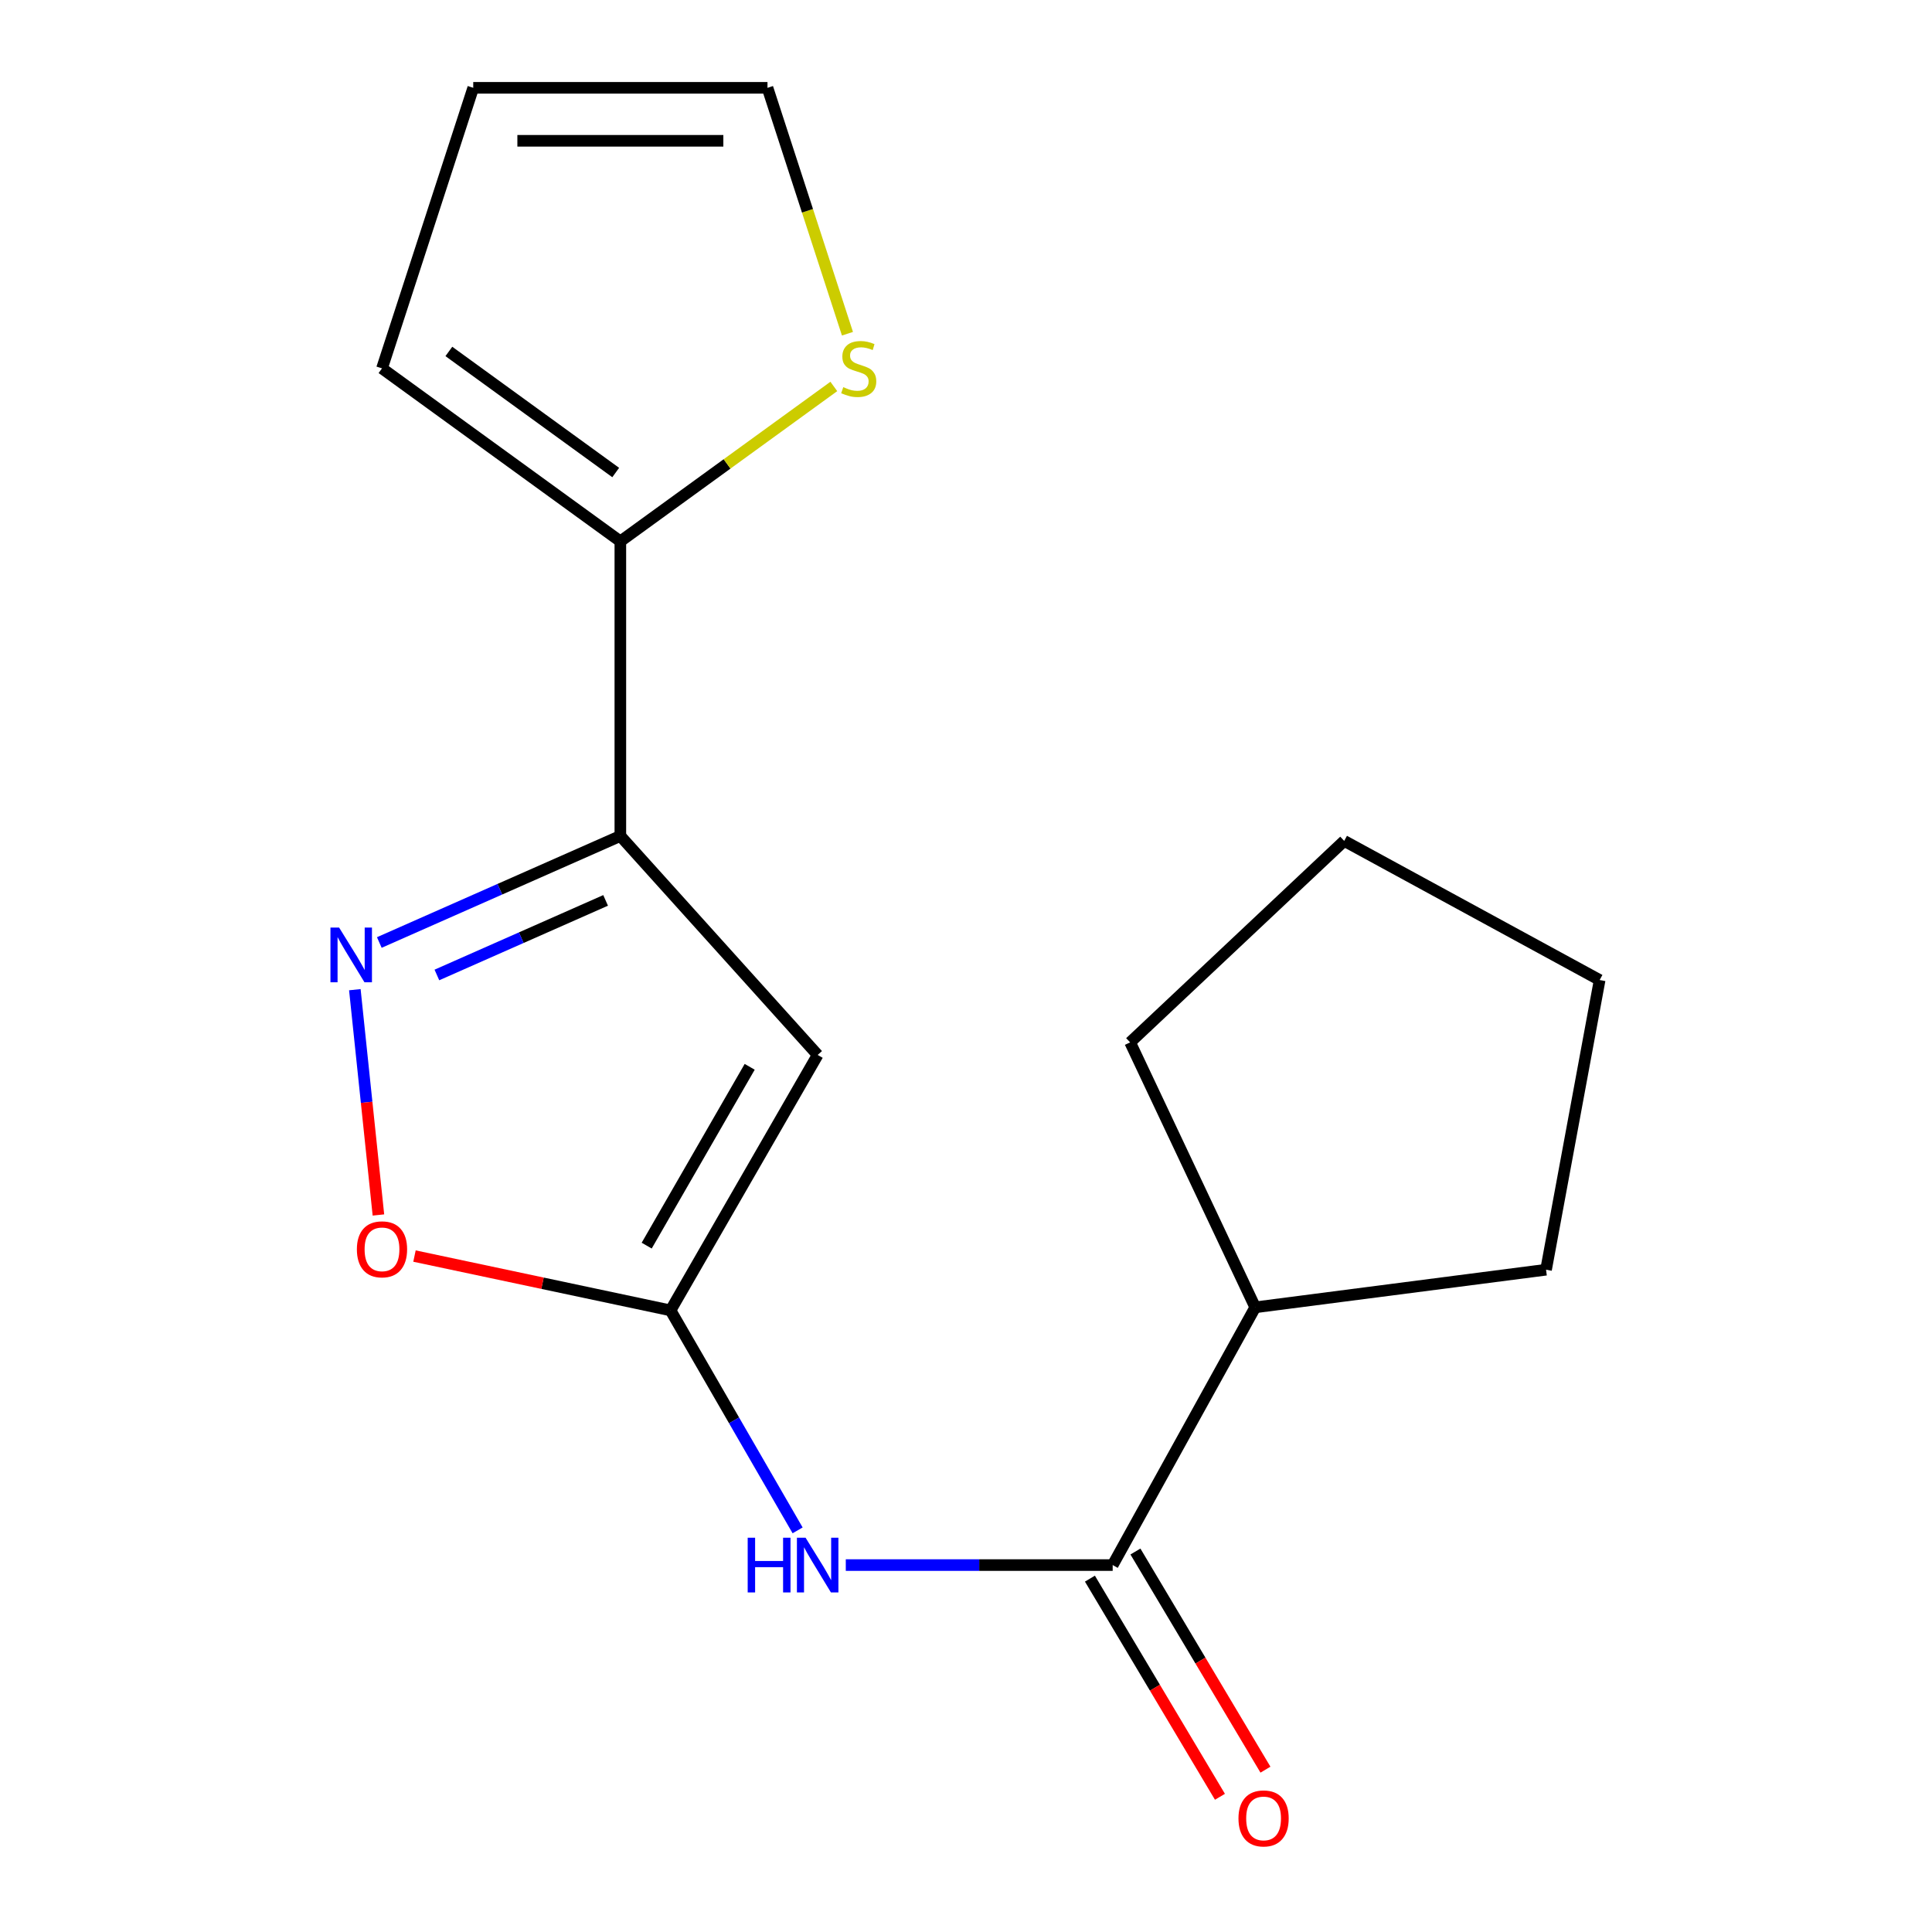 <?xml version='1.0' encoding='iso-8859-1'?>
<svg version='1.1' baseProfile='full'
              xmlns='http://www.w3.org/2000/svg'
                      xmlns:rdkit='http://www.rdkit.org/xml'
                      xmlns:xlink='http://www.w3.org/1999/xlink'
                  xml:space='preserve'
width='1000px' height='1000px' viewBox='0 0 1000 1000'>
<!-- END OF HEADER -->
<rect style='opacity:1.0;fill:#FFFFFF;stroke:none' width='1000' height='1000' x='0' y='0'> </rect>
<path class='bond-0' d='M 321.09,432.689 L 423.223,546.035' style='fill:none;fill-rule:evenodd;stroke:#000000;stroke-width:6px;stroke-linecap:butt;stroke-linejoin:miter;stroke-opacity:1' />
<path class='bond-2' d='M 321.09,432.689 L 258.711,460.263' style='fill:none;fill-rule:evenodd;stroke:#000000;stroke-width:6px;stroke-linecap:butt;stroke-linejoin:miter;stroke-opacity:1' />
<path class='bond-2' d='M 258.711,460.263 L 196.332,487.837' style='fill:none;fill-rule:evenodd;stroke:#0000FF;stroke-width:6px;stroke-linecap:butt;stroke-linejoin:miter;stroke-opacity:1' />
<path class='bond-2' d='M 313.463,466.042 L 269.798,485.344' style='fill:none;fill-rule:evenodd;stroke:#000000;stroke-width:6px;stroke-linecap:butt;stroke-linejoin:miter;stroke-opacity:1' />
<path class='bond-2' d='M 269.798,485.344 L 226.133,504.646' style='fill:none;fill-rule:evenodd;stroke:#0000FF;stroke-width:6px;stroke-linecap:butt;stroke-linejoin:miter;stroke-opacity:1' />
<path class='bond-6' d='M 321.09,432.689 L 321.09,280.205' style='fill:none;fill-rule:evenodd;stroke:#000000;stroke-width:6px;stroke-linecap:butt;stroke-linejoin:miter;stroke-opacity:1' />
<path class='bond-1' d='M 423.223,546.035 L 347.065,678.256' style='fill:none;fill-rule:evenodd;stroke:#000000;stroke-width:6px;stroke-linecap:butt;stroke-linejoin:miter;stroke-opacity:1' />
<path class='bond-1' d='M 388.037,552.181 L 334.726,644.736' style='fill:none;fill-rule:evenodd;stroke:#000000;stroke-width:6px;stroke-linecap:butt;stroke-linejoin:miter;stroke-opacity:1' />
<path class='bond-3' d='M 347.065,678.256 L 379.954,735.186' style='fill:none;fill-rule:evenodd;stroke:#000000;stroke-width:6px;stroke-linecap:butt;stroke-linejoin:miter;stroke-opacity:1' />
<path class='bond-3' d='M 379.954,735.186 L 412.844,792.116' style='fill:none;fill-rule:evenodd;stroke:#0000FF;stroke-width:6px;stroke-linecap:butt;stroke-linejoin:miter;stroke-opacity:1' />
<path class='bond-17' d='M 347.065,678.256 L 280.801,664.196' style='fill:none;fill-rule:evenodd;stroke:#000000;stroke-width:6px;stroke-linecap:butt;stroke-linejoin:miter;stroke-opacity:1' />
<path class='bond-17' d='M 280.801,664.196 L 214.536,650.136' style='fill:none;fill-rule:evenodd;stroke:#FF0000;stroke-width:6px;stroke-linecap:butt;stroke-linejoin:miter;stroke-opacity:1' />
<path class='bond-5' d='M 183.666,512.256 L 189.767,570.564' style='fill:none;fill-rule:evenodd;stroke:#0000FF;stroke-width:6px;stroke-linecap:butt;stroke-linejoin:miter;stroke-opacity:1' />
<path class='bond-5' d='M 189.767,570.564 L 195.868,628.872' style='fill:none;fill-rule:evenodd;stroke:#FF0000;stroke-width:6px;stroke-linecap:butt;stroke-linejoin:miter;stroke-opacity:1' />
<path class='bond-4' d='M 437.78,810.082 L 506.85,810.082' style='fill:none;fill-rule:evenodd;stroke:#0000FF;stroke-width:6px;stroke-linecap:butt;stroke-linejoin:miter;stroke-opacity:1' />
<path class='bond-4' d='M 506.85,810.082 L 575.92,810.082' style='fill:none;fill-rule:evenodd;stroke:#000000;stroke-width:6px;stroke-linecap:butt;stroke-linejoin:miter;stroke-opacity:1' />
<path class='bond-9' d='M 564.142,817.102 L 597.792,873.559' style='fill:none;fill-rule:evenodd;stroke:#000000;stroke-width:6px;stroke-linecap:butt;stroke-linejoin:miter;stroke-opacity:1' />
<path class='bond-9' d='M 597.792,873.559 L 631.442,930.016' style='fill:none;fill-rule:evenodd;stroke:#FF0000;stroke-width:6px;stroke-linecap:butt;stroke-linejoin:miter;stroke-opacity:1' />
<path class='bond-9' d='M 587.698,803.062 L 621.348,859.519' style='fill:none;fill-rule:evenodd;stroke:#000000;stroke-width:6px;stroke-linecap:butt;stroke-linejoin:miter;stroke-opacity:1' />
<path class='bond-9' d='M 621.348,859.519 L 654.998,915.976' style='fill:none;fill-rule:evenodd;stroke:#FF0000;stroke-width:6px;stroke-linecap:butt;stroke-linejoin:miter;stroke-opacity:1' />
<path class='bond-12' d='M 575.92,810.082 L 649.701,676.672' style='fill:none;fill-rule:evenodd;stroke:#000000;stroke-width:6px;stroke-linecap:butt;stroke-linejoin:miter;stroke-opacity:1' />
<path class='bond-7' d='M 321.09,280.205 L 376.337,240.115' style='fill:none;fill-rule:evenodd;stroke:#000000;stroke-width:6px;stroke-linecap:butt;stroke-linejoin:miter;stroke-opacity:1' />
<path class='bond-7' d='M 376.337,240.115 L 431.584,200.026' style='fill:none;fill-rule:evenodd;stroke:#CCCC00;stroke-width:6px;stroke-linecap:butt;stroke-linejoin:miter;stroke-opacity:1' />
<path class='bond-8' d='M 321.09,280.205 L 197.72,190.671' style='fill:none;fill-rule:evenodd;stroke:#000000;stroke-width:6px;stroke-linecap:butt;stroke-linejoin:miter;stroke-opacity:1' />
<path class='bond-8' d='M 318.691,244.581 L 232.332,181.908' style='fill:none;fill-rule:evenodd;stroke:#000000;stroke-width:6px;stroke-linecap:butt;stroke-linejoin:miter;stroke-opacity:1' />
<path class='bond-10' d='M 438.642,172.734 L 417.945,109.094' style='fill:none;fill-rule:evenodd;stroke:#CCCC00;stroke-width:6px;stroke-linecap:butt;stroke-linejoin:miter;stroke-opacity:1' />
<path class='bond-10' d='M 417.945,109.094 L 397.248,45.455' style='fill:none;fill-rule:evenodd;stroke:#000000;stroke-width:6px;stroke-linecap:butt;stroke-linejoin:miter;stroke-opacity:1' />
<path class='bond-11' d='M 197.72,190.671 L 244.947,45.455' style='fill:none;fill-rule:evenodd;stroke:#000000;stroke-width:6px;stroke-linecap:butt;stroke-linejoin:miter;stroke-opacity:1' />
<path class='bond-18' d='M 397.248,45.455 L 244.947,45.455' style='fill:none;fill-rule:evenodd;stroke:#000000;stroke-width:6px;stroke-linecap:butt;stroke-linejoin:miter;stroke-opacity:1' />
<path class='bond-18' d='M 374.403,72.877 L 267.792,72.877' style='fill:none;fill-rule:evenodd;stroke:#000000;stroke-width:6px;stroke-linecap:butt;stroke-linejoin:miter;stroke-opacity:1' />
<path class='bond-13' d='M 649.701,676.672 L 584.954,539.53' style='fill:none;fill-rule:evenodd;stroke:#000000;stroke-width:6px;stroke-linecap:butt;stroke-linejoin:miter;stroke-opacity:1' />
<path class='bond-14' d='M 649.701,676.672 L 800.235,657.202' style='fill:none;fill-rule:evenodd;stroke:#000000;stroke-width:6px;stroke-linecap:butt;stroke-linejoin:miter;stroke-opacity:1' />
<path class='bond-15' d='M 584.954,539.53 L 695.756,435.248' style='fill:none;fill-rule:evenodd;stroke:#000000;stroke-width:6px;stroke-linecap:butt;stroke-linejoin:miter;stroke-opacity:1' />
<path class='bond-16' d='M 800.235,657.202 L 827.977,507.263' style='fill:none;fill-rule:evenodd;stroke:#000000;stroke-width:6px;stroke-linecap:butt;stroke-linejoin:miter;stroke-opacity:1' />
<path class='bond-19' d='M 695.756,435.248 L 827.977,507.263' style='fill:none;fill-rule:evenodd;stroke:#000000;stroke-width:6px;stroke-linecap:butt;stroke-linejoin:miter;stroke-opacity:1' />
<path  class='atom-3' d='M 175.524 480.107
L 184.804 495.107
Q 185.724 496.587, 187.204 499.267
Q 188.684 501.947, 188.764 502.107
L 188.764 480.107
L 192.524 480.107
L 192.524 508.427
L 188.644 508.427
L 178.684 492.027
Q 177.524 490.107, 176.284 487.907
Q 175.084 485.707, 174.724 485.027
L 174.724 508.427
L 171.044 508.427
L 171.044 480.107
L 175.524 480.107
' fill='#0000FF'/>
<path  class='atom-4' d='M 387.003 795.922
L 390.843 795.922
L 390.843 807.962
L 405.323 807.962
L 405.323 795.922
L 409.163 795.922
L 409.163 824.242
L 405.323 824.242
L 405.323 811.162
L 390.843 811.162
L 390.843 824.242
L 387.003 824.242
L 387.003 795.922
' fill='#0000FF'/>
<path  class='atom-4' d='M 416.963 795.922
L 426.243 810.922
Q 427.163 812.402, 428.643 815.082
Q 430.123 817.762, 430.203 817.922
L 430.203 795.922
L 433.963 795.922
L 433.963 824.242
L 430.083 824.242
L 420.123 807.842
Q 418.963 805.922, 417.723 803.722
Q 416.523 801.522, 416.163 800.842
L 416.163 824.242
L 412.483 824.242
L 412.483 795.922
L 416.963 795.922
' fill='#0000FF'/>
<path  class='atom-6' d='M 184.72 646.648
Q 184.72 639.848, 188.08 636.048
Q 191.44 632.248, 197.72 632.248
Q 204 632.248, 207.36 636.048
Q 210.72 639.848, 210.72 646.648
Q 210.72 653.528, 207.32 657.448
Q 203.92 661.328, 197.72 661.328
Q 191.48 661.328, 188.08 657.448
Q 184.72 653.568, 184.72 646.648
M 197.72 658.128
Q 202.04 658.128, 204.36 655.248
Q 206.72 652.328, 206.72 646.648
Q 206.72 641.088, 204.36 638.288
Q 202.04 635.448, 197.72 635.448
Q 193.4 635.448, 191.04 638.248
Q 188.72 641.048, 188.72 646.648
Q 188.72 652.368, 191.04 655.248
Q 193.4 658.128, 197.72 658.128
' fill='#FF0000'/>
<path  class='atom-8' d='M 436.475 200.391
Q 436.795 200.511, 438.115 201.071
Q 439.435 201.631, 440.875 201.991
Q 442.355 202.311, 443.795 202.311
Q 446.475 202.311, 448.035 201.031
Q 449.595 199.711, 449.595 197.431
Q 449.595 195.871, 448.795 194.911
Q 448.035 193.951, 446.835 193.431
Q 445.635 192.911, 443.635 192.311
Q 441.115 191.551, 439.595 190.831
Q 438.115 190.111, 437.035 188.591
Q 435.995 187.071, 435.995 184.511
Q 435.995 180.951, 438.395 178.751
Q 440.835 176.551, 445.635 176.551
Q 448.915 176.551, 452.635 178.111
L 451.715 181.191
Q 448.315 179.791, 445.755 179.791
Q 442.995 179.791, 441.475 180.951
Q 439.955 182.071, 439.995 184.031
Q 439.995 185.551, 440.755 186.471
Q 441.555 187.391, 442.675 187.911
Q 443.835 188.431, 445.755 189.031
Q 448.315 189.831, 449.835 190.631
Q 451.355 191.431, 452.435 193.071
Q 453.555 194.671, 453.555 197.431
Q 453.555 201.351, 450.915 203.471
Q 448.315 205.551, 443.955 205.551
Q 441.435 205.551, 439.515 204.991
Q 437.635 204.471, 435.395 203.551
L 436.475 200.391
' fill='#CCCC00'/>
<path  class='atom-10' d='M 641.028 941.21
Q 641.028 934.41, 644.388 930.61
Q 647.748 926.81, 654.028 926.81
Q 660.308 926.81, 663.668 930.61
Q 667.028 934.41, 667.028 941.21
Q 667.028 948.09, 663.628 952.01
Q 660.228 955.89, 654.028 955.89
Q 647.788 955.89, 644.388 952.01
Q 641.028 948.13, 641.028 941.21
M 654.028 952.69
Q 658.348 952.69, 660.668 949.81
Q 663.028 946.89, 663.028 941.21
Q 663.028 935.65, 660.668 932.85
Q 658.348 930.01, 654.028 930.01
Q 649.708 930.01, 647.348 932.81
Q 645.028 935.61, 645.028 941.21
Q 645.028 946.93, 647.348 949.81
Q 649.708 952.69, 654.028 952.69
' fill='#FF0000'/>
</svg>
